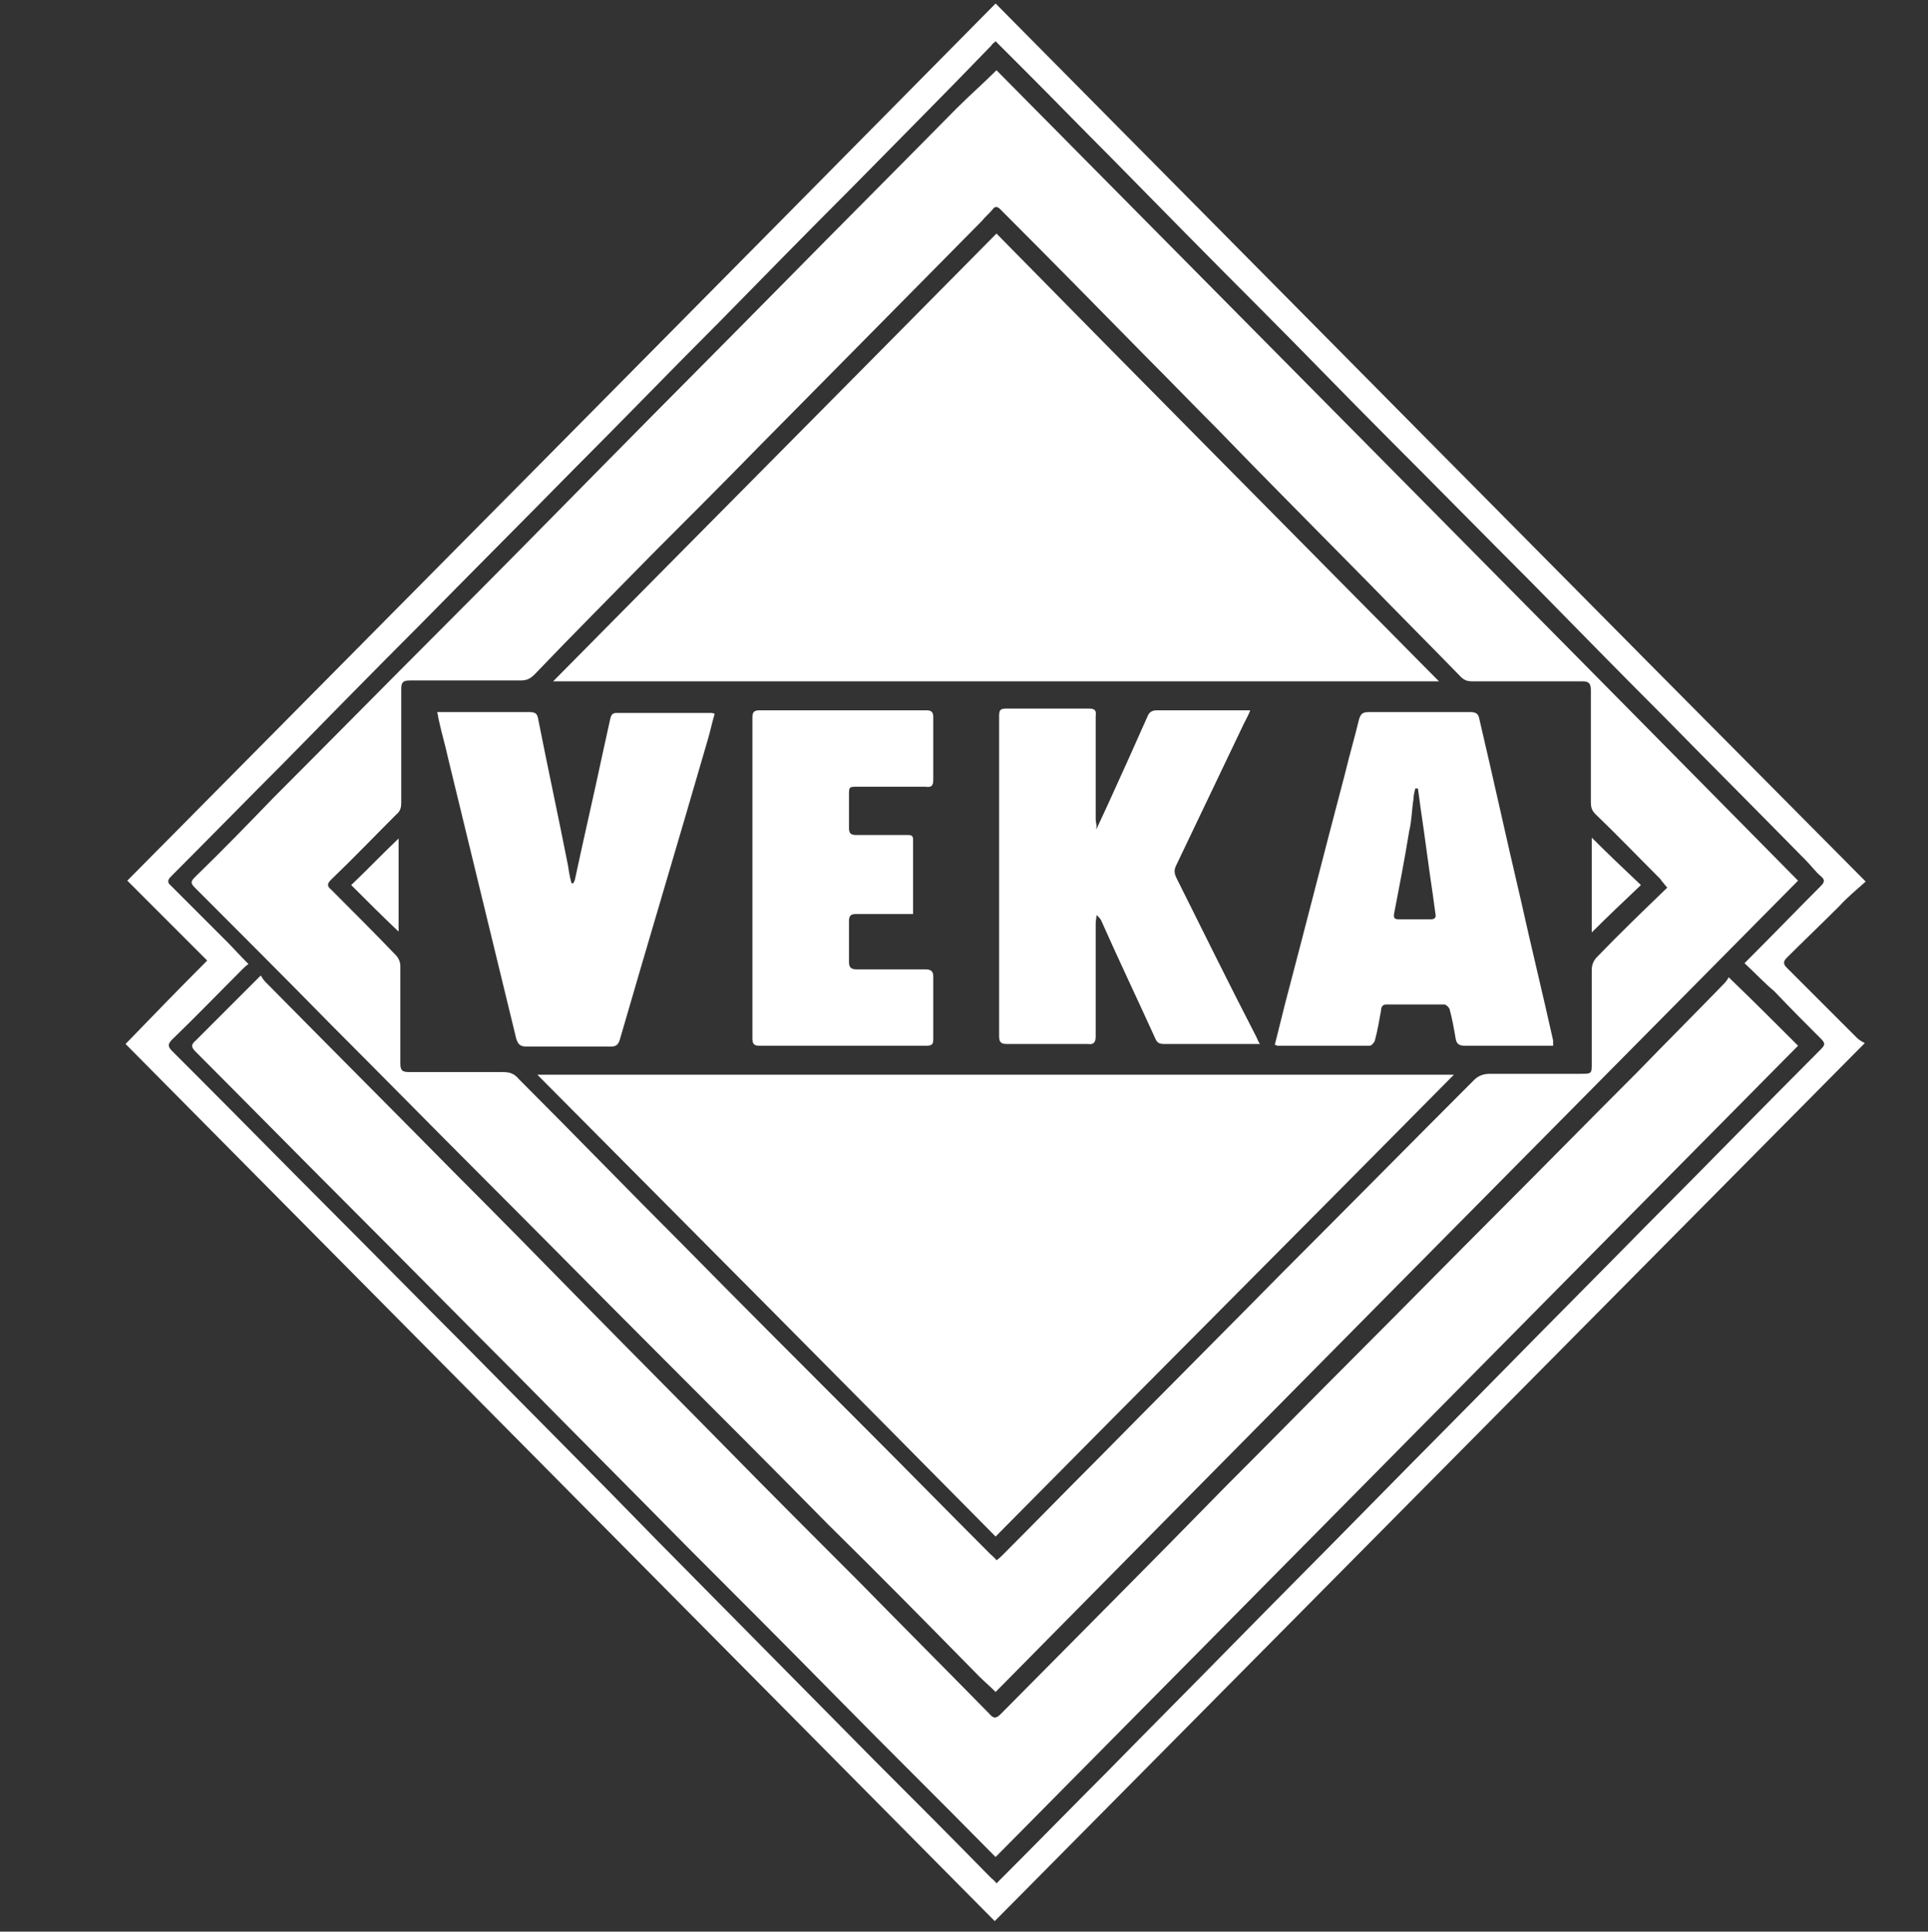 <?xml version="1.0" encoding="utf-8"?>
<!-- Generator: Adobe Illustrator 23.0.1, SVG Export Plug-In . SVG Version: 6.00 Build 0)  -->
<svg version="1.1" id="Layer_1" xmlns="http://www.w3.org/2000/svg" xmlns:xlink="http://www.w3.org/1999/xlink" x="0px" y="0px"
	 viewBox="0 0 219.6 220" style="enable-background:new 0 0 219.6 220;" xml:space="preserve">
<rect x="0" y="0" width="219.6" height="220" fill="#333333" stroke="none"/>
<style type="text/css">
	.st0{fill:#FFFFFF;}
</style>
<path class="st0" d="M14.3,118.9c3.1-3.2,6.1-6.3,9.3-9.5c-2.9-2.9-6-6-9.1-9.1c33-33.3,65.9-66.5,98.9-99.9
	c33,33.3,65.9,66.6,99.1,100c-1.1,1-2.1,1.8-3,2.8c-2,2-4,3.9-6,5.9c-0.4,0.4-0.4,0.7,0,1.1c2.7,2.7,5.4,5.4,8,8
	c0.2,0.2,0.5,0.4,0.9,0.6c-33.1,33.4-66.1,66.7-99.1,100C80.4,185.6,47.4,152.3,14.3,118.9z M198.7,109.7c0.3-0.3,0.5-0.5,0.7-0.7
	c2.7-2.7,5.3-5.4,8-8.1c0.4-0.4,0.5-0.7,0-1.1c-0.6-0.5-1.1-1.2-1.7-1.8c-5.4-5.5-10.9-11-16.3-16.5c-5-5-9.9-10-14.9-15.1
	c-5.5-5.5-10.9-11-16.4-16.5c-4.9-4.9-9.7-9.9-14.6-14.8c-5.7-5.7-11.3-11.4-17-17.2c-3.2-3.2-6.3-6.4-9.5-9.6
	c-1.2-1.2-2.4-2.4-3.6-3.6c-0.2,0.2-0.4,0.3-0.5,0.5C107.6,10.7,102.3,16,97,21.4c-5,5-9.9,10-14.9,15.1
	c-5.6,5.6-11.1,11.3-16.7,16.9c-5.9,6-11.8,11.9-17.7,17.9c-5.2,5.2-10.3,10.4-15.4,15.6c-4.3,4.3-8.5,8.6-12.8,12.9
	c-0.4,0.4-0.5,0.7,0,1.1c2.1,2.1,4.2,4.2,6.3,6.3c0.8,0.8,1.6,1.7,2.5,2.6c-0.3,0.2-0.5,0.4-0.7,0.6c-2.7,2.7-5.3,5.4-8,8
	c-0.5,0.5-0.5,0.8,0,1.3c0.9,0.9,1.8,1.8,2.7,2.7c5.2,5.2,10.3,10.4,15.5,15.6c5.2,5.2,10.4,10.5,15.6,15.7
	c7.1,7.2,14.3,14.4,21.4,21.7c8.3,8.4,16.6,16.8,24.9,25.2c4.4,4.4,8.8,8.8,13.1,13.2c0.2,0.2,0.5,0.4,0.7,0.7
	c0.3-0.3,0.5-0.5,0.7-0.7c4-4,8-8.1,12-12.1c4.7-4.8,9.4-9.5,14.1-14.3c5.3-5.4,10.7-10.8,16-16.2c5.1-5.2,10.3-10.4,15.4-15.6
	c5.2-5.3,10.5-10.6,15.7-15.9c6.7-6.7,13.3-13.5,20-20.2c0.5-0.5,0.5-0.7,0-1.2c-1.8-1.8-3.6-3.6-5.3-5.4
	C200.9,111.9,199.9,110.8,198.7,109.7z"/>
<path class="st0" d="M113.5,8c30.4,30.7,60.8,61.4,91.3,92.3c-30.5,30.8-61,61.6-91.4,92.4c-0.7-0.7-1.3-1.2-1.9-1.8
	c-5.7-5.8-11.4-11.6-17.2-17.3c-6.2-6.3-12.5-12.6-18.8-18.9c-7.1-7.1-14.1-14.2-21.2-21.3c-5.5-5.5-10.9-11-16.4-16.5
	c-5.2-5.3-10.5-10.6-15.7-15.8c-0.5-0.5-0.5-0.7,0-1.2c3.1-3,6.1-6.1,9.1-9.2c6.3-6.3,12.5-12.6,18.8-18.9
	c6.4-6.4,12.8-12.9,19.1-19.3c6.6-6.7,13.3-13.4,19.9-20.1c6.6-6.7,13.2-13.3,19.8-20C110.5,10.8,112,9.5,113.5,8z M189.9,101.1
	c-0.4-0.5-0.6-0.7-0.8-1c-2.5-2.5-4.9-5-7.4-7.4c-0.4-0.4-0.5-0.8-0.5-1.3c0-4.3,0-8.5,0-12.8c0-0.7-0.2-1-0.9-1
	c-4.2,0-8.4,0-12.6,0c-0.5,0-0.9-0.1-1.3-0.5c-3.5-3.6-7.1-7.2-10.6-10.8c-5.8-5.9-11.6-11.7-17.3-17.6c-2.6-2.6-5.1-5.2-7.7-7.8
	c-5.6-5.7-11.2-11.4-16.9-17.1c-0.3-0.3-0.6-0.3-0.8,0c-0.4,0.5-0.9,0.9-1.3,1.4c-8.4,8.5-16.8,17-25.2,25.5
	c-4.1,4.2-8.2,8.3-12.3,12.4c-4.5,4.6-9,9.1-13.4,13.7c-0.5,0.5-0.9,0.7-1.6,0.7c-4.2,0-8.4,0-12.6,0c-0.8,0-1,0.2-1,1
	c0,4.3,0,8.6,0,12.9c0,0.6-0.1,1-0.6,1.4c-2.5,2.5-4.9,5-7.4,7.4c-0.4,0.4-0.5,0.7,0,1.1c2.5,2.5,5,5,7.4,7.5
	c0.3,0.3,0.5,0.8,0.5,1.2c0,3.7,0,7.4,0,11.1c0,0.8,0.2,1,1,1c3.6,0,7.1,0,10.7,0c0.8,0,1.3,0.2,1.8,0.8c6.3,6.3,12.5,12.7,18.8,19
	c6.9,7,13.9,14,20.8,20.9c4.7,4.7,9.4,9.5,14.1,14.2c0.2,0.2,0.5,0.4,0.7,0.7c0.3-0.2,0.5-0.4,0.7-0.6c3.7-3.7,7.3-7.4,11-11.1
	c6.9-7,13.9-14,20.8-21c7.3-7.3,14.6-14.7,21.9-22c0.5-0.5,1.1-0.7,1.8-0.7c3.4,0,6.9,0,10.3,0c1.3,0,1.3,0,1.3-1.2
	c0-3.5,0-7.1,0-10.6c0-0.6,0.2-1.1,0.6-1.5C184.5,106.3,187.2,103.7,189.9,101.1z"/>
<path class="st0" d="M196.9,111.3c2.8,2.7,5.3,5.2,7.9,7.8c-30.5,30.8-60.9,61.6-91.4,92.4c-0.3-0.3-0.5-0.5-0.7-0.7
	c-5.7-5.8-11.5-11.5-17.2-17.3c-5.7-5.8-11.4-11.5-17.2-17.3c-6.4-6.5-12.9-13-19.3-19.5c-6.6-6.6-13.1-13.2-19.7-19.8
	c-5.7-5.7-11.3-11.4-17-17.1c-0.5-0.5-0.6-0.8,0-1.3c2.2-2.2,4.4-4.4,6.6-6.6c0.2-0.2,0.4-0.4,0.8-0.8c0.2,0.3,0.3,0.5,0.5,0.7
	c7.2,7.3,14.4,14.5,21.6,21.8c5.1,5.1,10.2,10.3,15.2,15.4c5.2,5.3,10.4,10.5,15.6,15.8c5.1,5.2,10.2,10.3,15.4,15.5
	c4.9,5,9.8,9.9,14.7,14.9c0.5,0.6,0.8,0.5,1.3,0c8.5-8.6,17-17.1,25.4-25.7c5.2-5.2,10.3-10.4,15.5-15.6
	c5.3-5.3,10.5-10.6,15.8-15.9c5.3-5.3,10.5-10.6,15.8-15.9c3.3-3.4,6.6-6.7,9.9-10.1C196.6,111.8,196.8,111.5,196.9,111.3z"/>
<path class="st0" d="M61.2,122.4c34.9,0,69.5,0,104.4,0c-17.4,17.6-34.8,35-52.2,52.6C96,157.4,78.7,140,61.2,122.4z"/>
<path class="st0" d="M163.9,77.6c-33.7,0-67.2,0-100.9,0c16.9-17.1,33.7-34,50.5-51C130.2,43.6,147,60.5,163.9,77.6z"/>
<path class="st0" d="M124.9,94.4c0.4-0.9,0.9-1.9,1.3-2.8c1.5-3.3,3-6.6,4.5-10c0.2-0.5,0.5-0.7,1.1-0.7c3.3,0,6.5,0,9.8,0
	c0.2,0,0.5,0,0.8,0c-0.3,0.8-0.7,1.4-1,2.1c-2.5,5.2-5,10.5-7.5,15.7c-0.2,0.5-0.1,0.9,0.1,1.3c3,6,6,12.1,9.1,18.1
	c0.1,0.2,0.2,0.5,0.4,0.8c-0.3,0-0.5,0-0.7,0c-3.4,0-6.8,0-10.2,0c-0.5,0-0.8-0.1-1-0.6c-2-4.4-4.1-8.8-6.1-13.3
	c-0.1-0.3-0.3-0.5-0.6-0.8c0,0.3-0.1,0.6-0.1,1c0,4.3,0,8.5,0,12.8c0,0.7-0.2,1-0.9,0.9c-3.1,0-6.1,0-9.2,0c-0.7,0-0.9-0.2-0.9-0.9
	c0-12.2,0-24.3,0-36.5c0-0.7,0.2-0.8,0.9-0.8c3.1,0,6.2,0,9.3,0c0.7,0,0.9,0.2,0.8,0.9c0,3.9,0,7.8,0,11.7c0,0.3,0.1,0.6,0.1,0.9
	C124.8,94.4,124.9,94.4,124.9,94.4z"/>
<path class="st0" d="M176.9,119.1c-0.3,0-0.6,0-0.8,0c-3.1,0-6.2,0-9.3,0c-0.7,0-0.9-0.3-1-0.8c-0.2-1.2-0.4-2.3-0.7-3.4
	c-0.1-0.2-0.4-0.5-0.6-0.5c-2.2,0-4.4,0-6.6,0c-0.5,0-0.6,0.4-0.6,0.7c-0.2,1.1-0.4,2.3-0.7,3.4c-0.1,0.3-0.4,0.6-0.6,0.6
	c-3.5,0-7,0-10.5,0c-0.1,0-0.1-0.1-0.3-0.1c0.4-1.6,0.8-3.2,1.2-4.8c2.3-8.7,4.5-17.4,6.8-26.1c0.5-2.1,1.1-4.1,1.6-6.2
	c0.2-0.6,0.4-0.8,1.1-0.8c3.9,0,7.7,0,11.6,0c0.6,0,0.9,0.2,1,0.8c1.6,6.8,3.1,13.7,4.7,20.5c1.2,5.4,2.5,10.7,3.7,16.1
	C176.9,118.7,176.9,118.8,176.9,119.1z M161.5,89.8c-0.1,0-0.2,0-0.3,0c-0.1,0.4-0.2,0.8-0.2,1.2c-0.2,1.2-0.2,2.5-0.5,3.7
	c-0.5,3.1-1.1,6.2-1.7,9.3c-0.1,0.5,0,0.7,0.5,0.7c1.2,0,2.5,0,3.7,0c0.4,0,0.6-0.2,0.5-0.6c-0.1-0.7-0.2-1.5-0.3-2.2
	c-0.5-3.3-0.9-6.6-1.4-9.9C161.7,91.2,161.6,90.5,161.5,89.8z"/>
<path class="st0" d="M49.8,81.1c0.3,0,0.6,0,0.8,0c3.2,0,6.5,0,9.7,0c0.7,0,0.9,0.2,1,0.8c1.1,5.6,2.3,11.1,3.4,16.7
	c0.1,0.7,0.2,1.3,0.4,2c0.1,0,0.1,0,0.2,0c0.1-0.2,0.2-0.4,0.2-0.5c1-4.7,2.1-9.4,3.1-14.1c0.3-1.4,0.6-2.7,0.9-4.1
	c0.1-0.4,0.2-0.7,0.7-0.7c3.6,0,7.2,0,10.8,0c0.1,0,0.2,0,0.4,0.1c-0.3,1-0.5,2-0.8,3c-3.3,11.4-6.7,22.7-10,34.1
	c-0.2,0.6-0.4,0.8-1.1,0.8c-3.2,0-6.3,0-9.5,0c-0.8,0-1-0.3-1.2-0.9c-2.6-10.7-5.2-21.4-7.8-32.1c-0.3-1.4-0.7-2.7-1-4.1
	C49.9,81.7,49.9,81.5,49.8,81.1z"/>
<path class="st0" d="M104,104.1c-1.3,0-2.6,0-3.9,0c-0.9,0-1.7,0-2.6,0c-0.6,0-0.8,0.2-0.8,0.8c0,1.6,0,3.1,0,4.7
	c0,0.6,0.3,0.8,0.8,0.8c2.6,0,5.3,0,7.9,0c0.6,0,0.9,0.2,0.9,0.8c0,2.4,0,4.7,0,7.1c0,0.6-0.1,0.8-0.8,0.8c-6.3,0-12.7,0-19,0
	c-0.6,0-0.8-0.2-0.8-0.8c0-12.2,0-24.4,0-36.6c0-0.6,0.2-0.8,0.8-0.8c6.3,0,12.6,0,19,0c0.6,0,0.8,0.2,0.8,0.8c0,2.4,0,4.7,0,7.1
	c0,0.7-0.2,0.9-0.9,0.8c-2.6,0-5.1,0-7.7,0c-1,0-1,0-1,1c0,1.2,0,2.5,0,3.7c0,0.6,0.2,0.8,0.8,0.8c1.9,0,3.8,0,5.8,0
	c0.4,0,0.7,0,0.7,0.5C104,98.4,104,101.2,104,104.1z"/>
<path class="st0" d="M181.3,95.4c1.8,1.8,3.7,3.6,5.6,5.4c-1.9,1.8-3.8,3.6-5.6,5.4C181.3,102.7,181.3,99.1,181.3,95.4z"/>
<path class="st0" d="M40,100.8c1.8-1.7,3.5-3.5,5.4-5.3c0,3.6,0,7.1,0,10.6C43.6,104.4,41.8,102.6,40,100.8z"/>
</svg>
